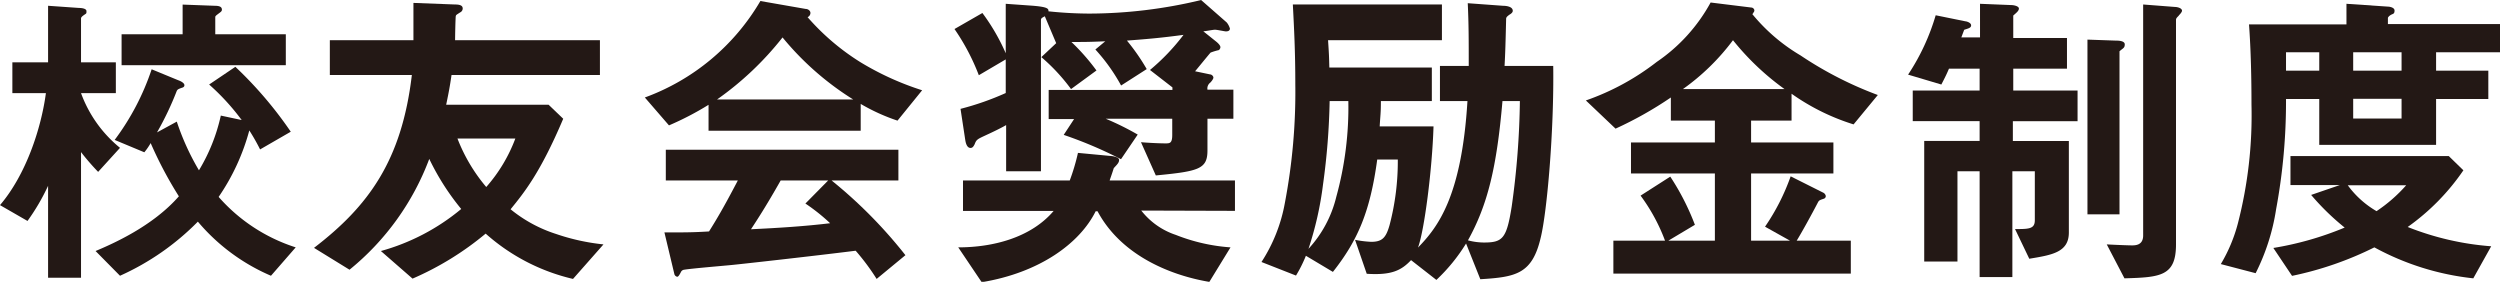 <svg xmlns="http://www.w3.org/2000/svg" width="89.15mm" height="10.05mm" viewBox="0 0 252.7 28.48"><defs><style>.cls-1{fill:#231815;}</style></defs><title>アセット 1</title><g id="レイヤー_2" data-name="レイヤー 2"><g id="レイヤー_1-2" data-name="レイヤー 1"><path class="cls-1" d="M9.92,17.37a24,24,0,0,1-1.73-2v12.7H4.86V18.78a21.5,21.5,0,0,1-2.08,3.55L0,20.73C2.62,17.66,4.16,13,4.64,9.41H1.25V6.3H4.86V.58L8,.8c.26,0,.74.06.74.32s0,.22-.23.38-.32.26-.32.36V6.3h3.52V9.41H8.19a12.76,12.76,0,0,0,3.94,5.53Zm17.47,10.5A19.92,19.92,0,0,1,20,22.4a25.92,25.92,0,0,1-7.87,5.47l-2.47-2.5c1.73-.73,5.76-2.49,8.42-5.53a39.9,39.9,0,0,1-2.85-5.38,6.57,6.57,0,0,1-.64.93l-3-1.25A25.2,25.2,0,0,0,15.33,7L18,8.1c.26.09.64.28.64.51s-.26.25-.35.29c-.32.12-.35.16-.42.28a30.93,30.93,0,0,1-2,4.2l2-1.09a25.18,25.18,0,0,0,2.24,4.92,18.26,18.26,0,0,0,2.21-5.53l2.11.45a23.42,23.42,0,0,0-3.29-3.59l2.65-1.79a40,40,0,0,1,5.6,6.56l-3.1,1.79a20.58,20.58,0,0,0-1.09-1.92,21.93,21.93,0,0,1-3.1,6.72A17.41,17.41,0,0,0,29.89,25ZM12.29,6.59V3.46h6.17v-3l3.23.12c.48,0,.74.1.74.39,0,.13-.06.19-.19.29-.42.32-.48.35-.48.48V3.46h7.13V6.59Z"/><path class="cls-1" d="M57.92,28.19a20.15,20.15,0,0,1-8.83-4.58,30.3,30.3,0,0,1-7.39,4.55l-3.2-2.79a21.75,21.75,0,0,0,8.12-4.25,24.84,24.84,0,0,1-3.23-5.06,26.34,26.34,0,0,1-8.06,11.2l-3.59-2.21c5.51-4.22,8.87-8.83,9.89-17.47H33.34V4.06h8.45c0-1.47,0-2.33,0-3.77L46,.45c.64,0,.77.19.77.41a.44.44,0,0,1-.26.39c-.38.25-.41.25-.44.38S46,3.68,46,4.06H60.64V7.58h-15c-.16,1.12-.29,1.8-.54,3H55.45L56.93,12c-2.34,5.53-4,7.52-5.32,9.15a14,14,0,0,0,4.58,2.49A21.59,21.59,0,0,0,61,24.7ZM46.24,14a17.09,17.09,0,0,0,2.91,4.9A15.74,15.74,0,0,0,52.09,14Z"/><path class="cls-1" d="M90.72,12.19A19.35,19.35,0,0,1,87,10.5v2.71H71.62V10.59a29.84,29.84,0,0,1-4,2.08L65.18,9.85A22.45,22.45,0,0,0,76.86.1l4.58.8c.25,0,.48.19.48.41a.47.47,0,0,1-.29.42A23.66,23.66,0,0,0,87,6.3a28.84,28.84,0,0,0,6.21,2.82Zm-2.11,16a22.69,22.69,0,0,0-2.12-2.85c-4.38.55-11.58,1.35-12.51,1.44-.67.07-4.06.35-4.83.48a.41.41,0,0,0-.32.23c-.19.38-.29.48-.38.48a.37.37,0,0,1-.29-.29l-1-4.19c2,0,2.91,0,4.51-.1.8-1.28,1.47-2.4,2.91-5.15H67.3V15.13H90.81v3.11H84.06a47.37,47.37,0,0,1,7.46,7.55ZM79.1,3.78a31.34,31.34,0,0,1-6.62,6.27H86.24A29.21,29.21,0,0,1,79.1,3.78Zm2.31,16.79,2.3-2.33h-4.8c-1.5,2.65-2.43,4.06-3,4.93,2.69-.13,5.35-.29,8-.61A19.39,19.39,0,0,0,81.41,20.57Z"/><path class="cls-1" d="M122.05,12V15.2c0,1.89-.87,2.11-5.22,2.53l-1.5-3.36c.67.06,1.85.12,2.46.12.45,0,.7,0,.7-.86V12h-6.72A28,28,0,0,1,115,13.6l-1.69,2.49a42.68,42.68,0,0,0-5.79-2.46l1.05-1.6H106V9.09h12.51V8.83l-2.27-1.76a21.32,21.32,0,0,0,3.39-3.55c-2.4.32-3.64.42-5.72.58a20.71,20.71,0,0,1,2,2.88l-2.59,1.66A18.35,18.35,0,0,0,110.72,5l1-.83c-1.66.07-2,.07-3.42.07a21.51,21.51,0,0,1,2.53,2.88L108.26,9a19.1,19.1,0,0,0-3-3.23l1.5-1.41-1.15-2.72c-.29.16-.39.2-.39.39V17.31h-3.52V12.64c-.44.26-1.34.7-2,1-.9.42-1,.45-1.18.93-.13.26-.23.38-.42.38-.42,0-.51-.67-.54-.86L97.09,11a28.27,28.27,0,0,0,4.57-1.6V6l-2.72,1.6a22.06,22.06,0,0,0-2.46-4.67L99.3,1.31a20.53,20.53,0,0,1,2.36,4.07v-5l2.66.19c1.66.13,1.66.32,1.66.57a40.12,40.12,0,0,0,4.13.23A48.62,48.62,0,0,0,121.41,0L124,2.27a1.81,1.81,0,0,1,.32.61c0,.29-.32.29-.42.29S123,3,122.81,3s-1,.16-1.18.16l1.25,1c.13.1.48.39.48.61a.41.41,0,0,1-.16.29,6.22,6.22,0,0,0-.83.25c-.13.13-1.32,1.6-1.57,1.89l1.53.32c.13,0,.32.16.32.32s-.25.45-.32.51a.74.74,0,0,0-.28.71h2.62V12Zm-6.69,9.28a7.38,7.38,0,0,0,3.49,2.46A18.48,18.48,0,0,0,124.38,25l-2.14,3.49c-4.19-.71-9-2.82-11.3-7.14h-.19c-1.6,3.23-5.66,6.21-11.52,7.17L96.86,25c3.56,0,7.36-1,9.64-3.68H97.34V18.24h10.79a20.87,20.87,0,0,0,.83-2.79l3.39.32c.07,0,.77.1.77.39s-.22.48-.54.83c-.1.32-.13.42-.42,1.25h12.67v3.07Z"/><path class="cls-1" d="M155.74,24c-.86,3.71-2.53,4-6.11,4.22l-1.44-3.61a17.85,17.85,0,0,1-3,3.68l-2.56-2c-1,1.06-2,1.54-4.48,1.38l-1.18-3.43a11.08,11.08,0,0,0,1.63.2c1.12,0,1.5-.42,1.86-1.7a25.34,25.34,0,0,0,.83-6.62h-2.08c-.71,5.24-1.95,8.16-4.48,11.36L132,25.85a13.44,13.44,0,0,1-1,2l-3.49-1.37a16.21,16.21,0,0,0,2.37-6,59.63,59.63,0,0,0,1.05-11.93c0-3.3-.12-5.63-.25-8.1h15.07V4.06H134.24c.1,1.48.1,1.64.13,2.76h10.36v3.39h-5.15c0,1.28-.06,1.44-.12,2.56h5.44c-.13,4.35-.93,10.56-1.57,12.25,2-2.05,4.41-5.15,5-14.81h-2.78V6.66h2.91c0-2.6,0-4.23-.1-6.34l3.55.26c.29,0,1,.06,1,.51,0,.16-.16.29-.32.38-.32.23-.32.29-.35.39-.06,2.56-.09,3.55-.16,4.8H157C157.09,13.21,156.38,21.37,155.74,24ZM134.4,10.21a69.66,69.66,0,0,1-.67,8.44,33.62,33.62,0,0,1-1.47,6.5,11.84,11.84,0,0,0,2.81-5.25,34,34,0,0,0,1.22-9.69Zm17.47,0c-.58,6.72-1.5,10.49-3.49,14.08a6.36,6.36,0,0,0,1.63.22c1.89,0,2.28-.42,2.79-3.62a82.34,82.34,0,0,0,.83-10.68Z"/><path class="cls-1" d="M187.36,12.57a22.27,22.27,0,0,1-6.27-3.1v2.72H177V14.4h8.32v3.13H177v6.79h3.93l-2.52-1.41A21.83,21.83,0,0,0,181,17.82l3.33,1.67a.48.48,0,0,1,.22.32.28.28,0,0,1-.22.28c-.39.13-.45.16-.55.32-.6,1.16-1.69,3.14-2.17,3.91h5.47v3.33h-24V24.32h5.22a18.52,18.52,0,0,0-2.47-4.55l3-1.92a24.7,24.7,0,0,1,2.49,4.87l-2.68,1.6h4.7V17.53h-8.48V14.4h8.48V12.19h-4.45V9.85A37.73,37.73,0,0,1,163.3,13l-3-2.85a25.13,25.13,0,0,0,7.17-3.9,17.24,17.24,0,0,0,5.44-6l4.13.51c.12,0,.29.13.29.29a.29.29,0,0,1-.1.22c0,.07-.1.13-.1.16A18.36,18.36,0,0,0,182,5.6a37.21,37.21,0,0,0,7.81,4ZM175.17,4.06A22.64,22.64,0,0,1,170.11,9h10.27A26.31,26.31,0,0,1,175.17,4.06Z"/><path class="cls-1" d="M203.46,12.25v2h5.66v9.25c0,2-1.7,2.27-4,2.65l-1.44-3c1.38,0,2,0,2-.89V17.31h-2.27V28H200.1V17.31h-2.24v9.12H194.5V14.24h5.6v-2h-6.76V9.15h6.76V6.94H197c-.19.45-.32.74-.77,1.6l-3.36-1a22.15,22.15,0,0,0,2.79-6l3,.61c.1,0,.58.13.58.41s-.35.32-.7.45l-.29.77h1.89V.38l3.19.13c.2,0,.74.1.74.35s-.29.45-.57.71V3.84h5.43v3.1h-5.43V9.15H210v3.1Zm10.78-7.07V21.66H211V4l2.85.1c.22,0,.92,0,.92.38S214.59,4.86,214.24,5.18Zm6-3.61c-.22.22-.29.29-.29.45V24.7c0,3.2-1.56,3.33-5.21,3.43l-1.79-3.43c1.31.07,2.33.1,2.52.1.36,0,1.16,0,1.16-1V.45l3.23.25c.19,0,.7.1.7.39C220.54,1.22,220.41,1.38,220.22,1.57Z"/><path class="cls-1" d="M246.24,5.28V7.14h5.28V10h-5.28v4.64H234.43V10h-3.36a59.43,59.43,0,0,1-1,11.14A21.53,21.53,0,0,1,228,27.61l-3.52-.92a15.81,15.81,0,0,0,1.73-4.13,43.72,43.72,0,0,0,1.37-12c0-2.63-.06-5.51-.25-8.1h9.85V.38l4.26.29c.06,0,.6.07.6.39s-.12.32-.31.41-.36.26-.36.35v.61H252.7V5.28ZM250,28.13A26.84,26.84,0,0,1,240,25a34.06,34.06,0,0,1-8.32,2.88l-1.89-2.82A32.21,32.21,0,0,0,237,23a24.86,24.86,0,0,1-3.39-3.3l2.91-1h-5V15.77h16L249,17.21a22.71,22.71,0,0,1-5.63,5.73,28.56,28.56,0,0,0,8.44,1.95ZM234.43,5.28h-3.36V7.14h3.36Zm2.88,13.44a9.5,9.5,0,0,0,2.91,2.62,15.25,15.25,0,0,0,3-2.62Zm5.44-13.44h-4.89V7.14h4.89Zm0,4.7h-4.89v2h4.89Z"/></g></g></svg>